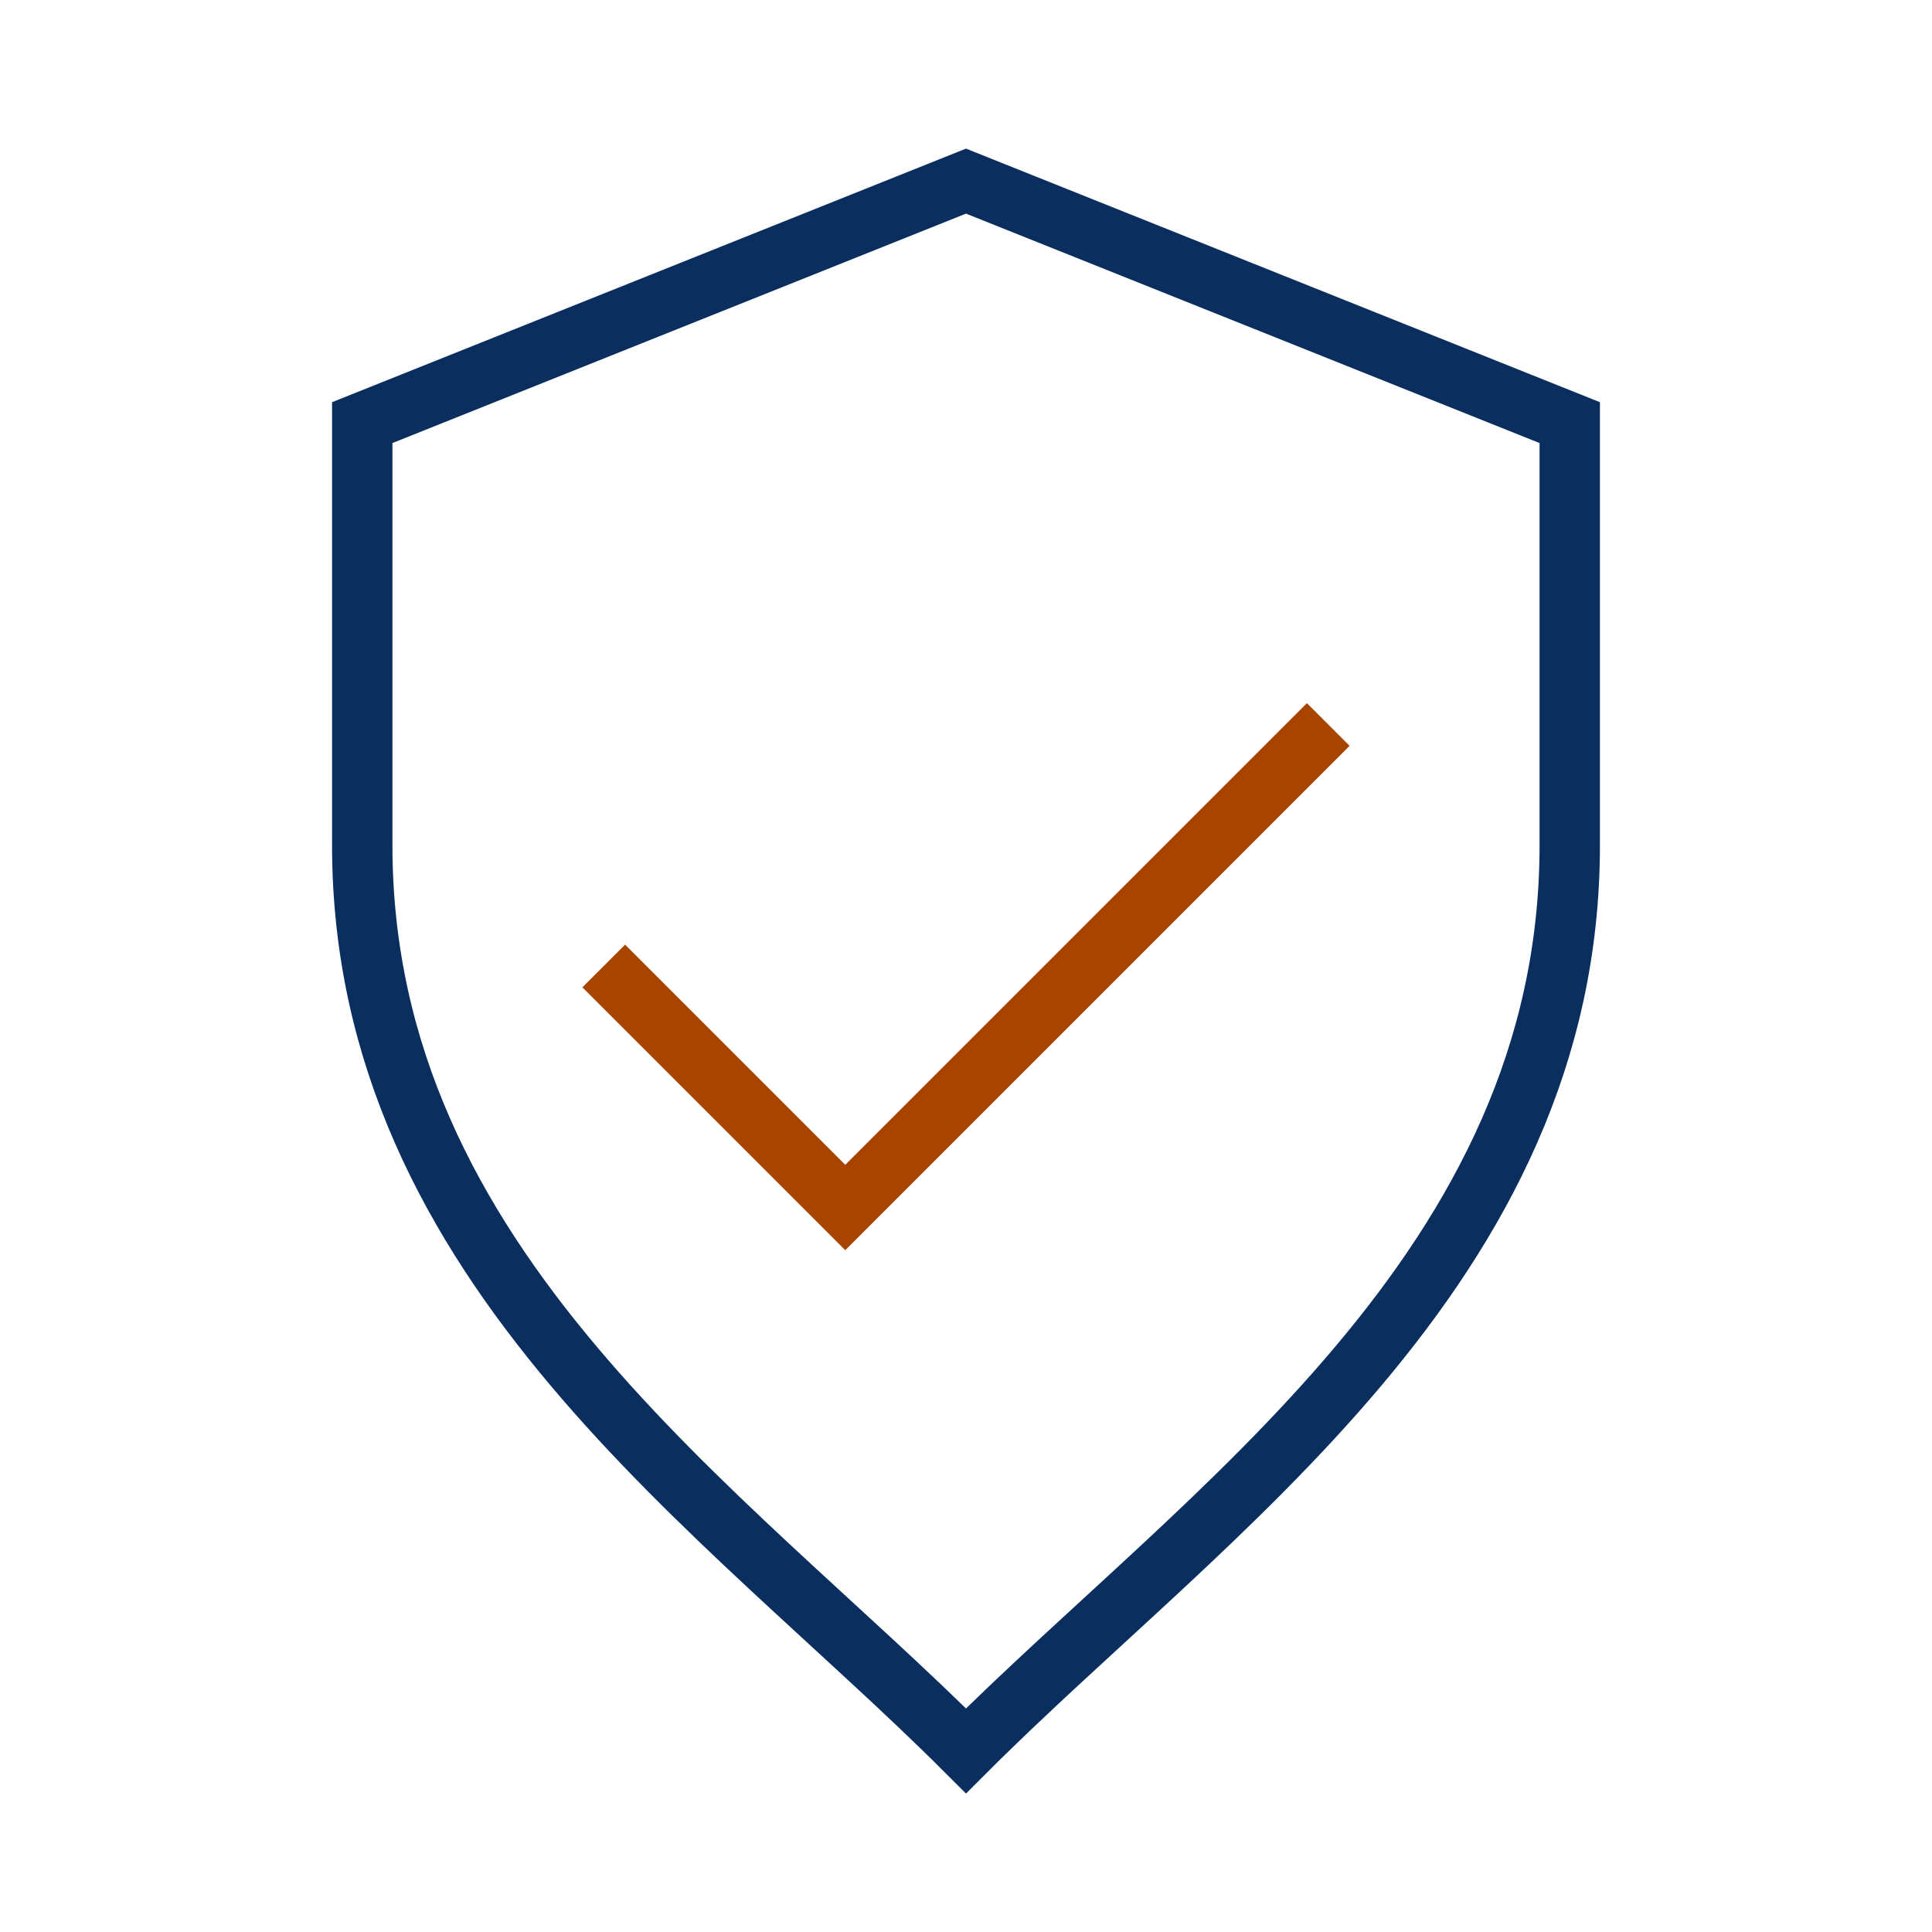 <?xml version="1.0" encoding="UTF-8"?>
<svg xmlns="http://www.w3.org/2000/svg" width="32" height="32" viewBox="0 0 32 32"><path d="M16 3l10 4v7c0 7-6 11-10 15C12 25 6 21 6 14V7z" fill="none" stroke="#0A2E5D"/><path d="M10 16l4 4 8-8" fill="none" stroke="#A84300"/></svg>